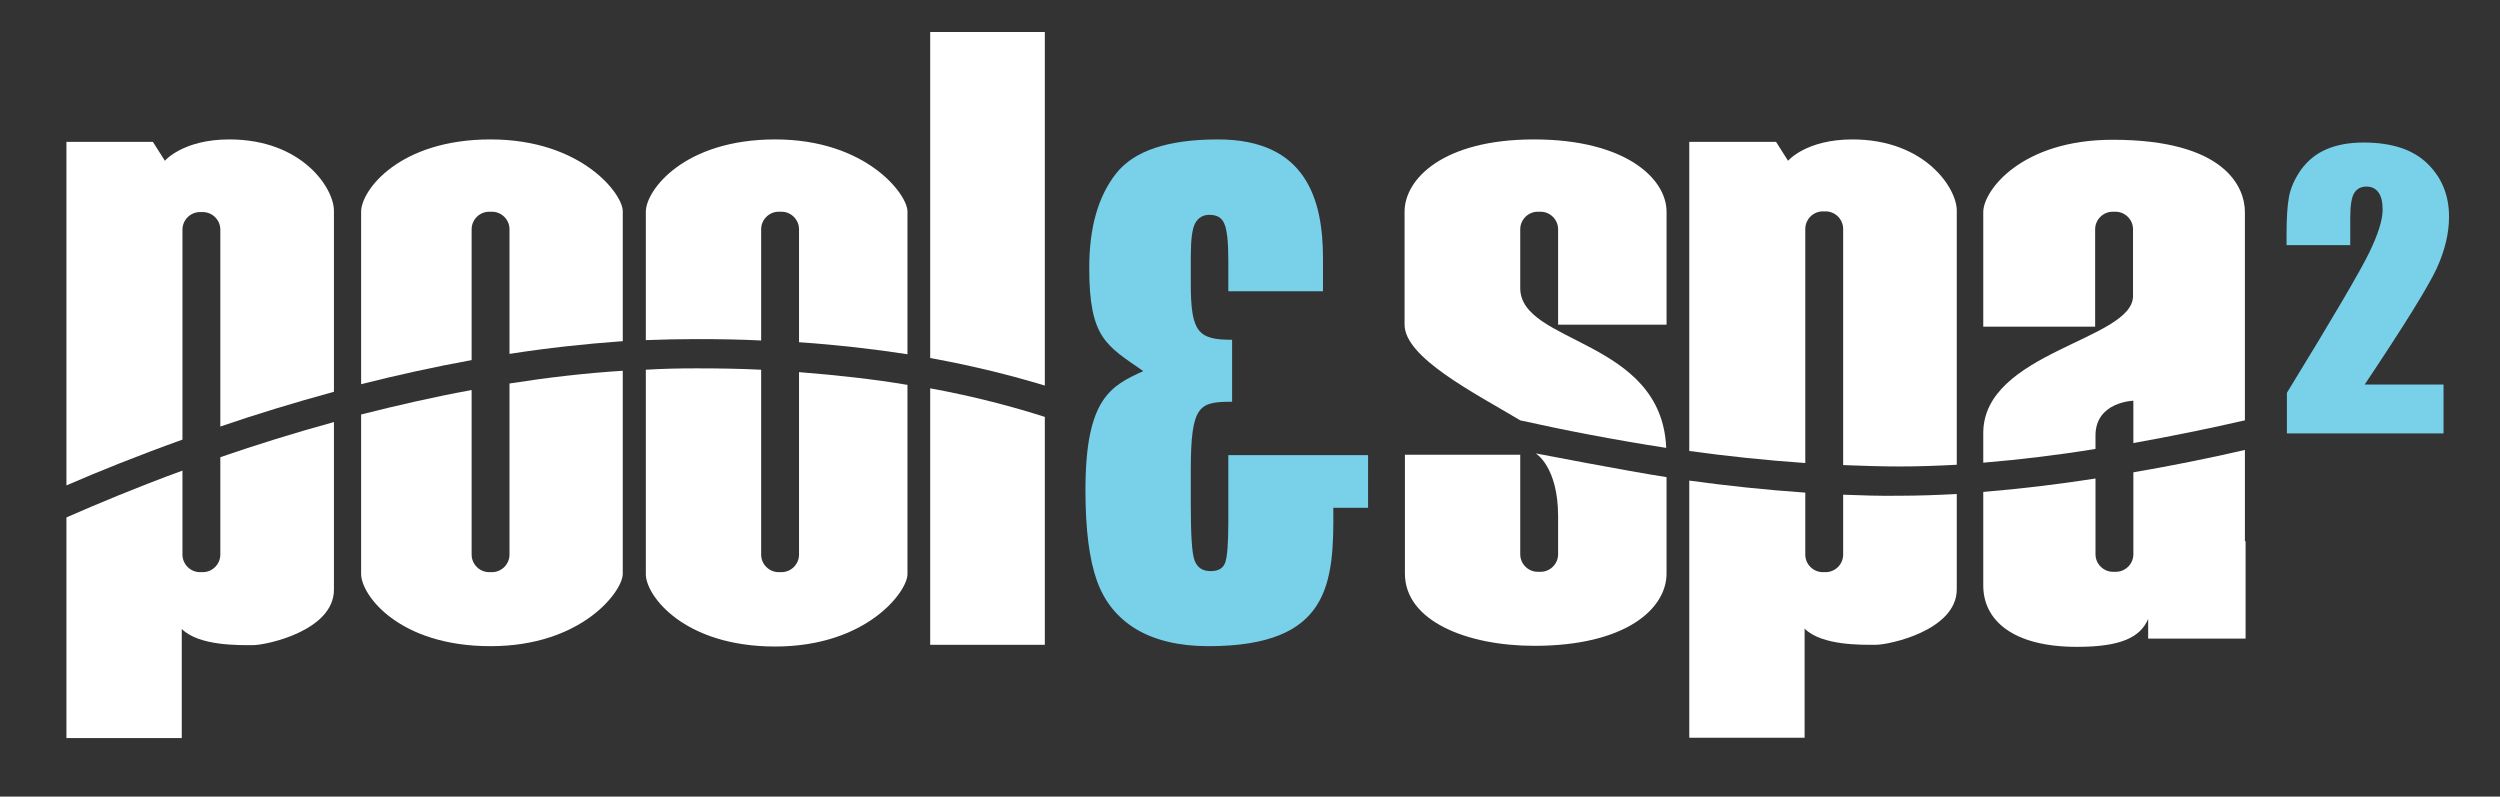 <?xml version="1.0" encoding="utf-8"?>
<!-- Generator: Adobe Illustrator 26.0.1, SVG Export Plug-In . SVG Version: 6.00 Build 0)  -->
<svg version="1.1" xmlns="http://www.w3.org/2000/svg" xmlns:xlink="http://www.w3.org/1999/xlink" x="0px" y="0px"
	 viewBox="0 0 726.2 231.4" style="enable-background:new 0 0 726.2 231.4;" xml:space="preserve">
<rect x="0" y="0" width="726.2" height="231.4" fill="#333333" stroke="none"/>
<style type="text/css">
	.st0{fill:#FFFFFF;}
	.st1{fill:#78D0E9;}
</style>
<g id="BACKGROUND">
</g>
<g id="LOGO">
	<g>
		<g>
			<g>
				<path class="st0" d="M225.2,40.5c-26.6,0-37.6,14.8-37.6,21c0,0.1,0,0.3,0,0.5c0,0,0,16.7,0,36.8c4.9-0.2,9.8-0.3,14.7-0.3
					c6.5,0,12.8,0.1,18.8,0.4V66.6c0-2.8,2.3-5.1,5.1-5.1h0.8c2.8,0,5.1,2.3,5.1,5.1v32.8c11.4,0.8,21.8,2,31.5,3.5
					c0-21.9,0-41,0-41c0-0.2,0-0.4,0-0.5C263.6,56.5,251.7,40.5,225.2,40.5z"/>
				<path class="st0" d="M232.1,161.1c0,2.8-2.3,5.1-5.1,5.1h-0.8c-2.8,0-5.1-2.3-5.1-5.1v-53.7c-6-0.3-12.3-0.4-18.8-0.4
					c-4.9,0-9.8,0.1-14.7,0.4c0,25.8,0,53.9,0,58.9c0,0.2,0,0.4,0,0.5c0,6.2,11,21,37.6,21c26.6,0,38.4-16,38.4-21
					c0-0.1,0-0.3,0-0.5c0-4.4,0-29.9,0-54.5c-9.5-1.6-20-2.8-31.5-3.7V161.1z"/>
				<path class="st0" d="M148,161.1c0,2.8-2.3,5.1-5.1,5.1h-0.8c-2.8,0-5.1-2.3-5.1-5.1v-47.8c-11,2-21.8,4.5-32.1,7.1
					c0,21.5,0,41.6,0,45.8c0,0.2,0,0.4,0,0.5c0,6.2,11,21,37.6,21c26.6,0,38.4-16,38.4-21c0-0.1,0-0.3,0-0.5c0-4.6,0-32.7,0-58.5
					c-11.1,0.7-22.1,2-32.9,3.7V161.1z"/>
				<path class="st0" d="M142.5,40.5c-26.6,0-37.6,14.8-37.6,21c0,0.1,0,0.3,0,0.5c0,0,0,24.4,0,49.6c10.3-2.6,21.1-5,32.1-7v-38
					c0-2.8,2.3-5.1,5.1-5.1h0.8c2.8,0,5.1,2.3,5.1,5.1v36.2c10.8-1.7,21.8-2.9,32.9-3.7c0-20.2,0-37.2,0-37.2c0-0.2,0-0.4,0-0.5
					C181,56.5,169.1,40.5,142.5,40.5z"/>
				<path class="st0" d="M64,161.1c0,2.8-2.3,5.1-5.1,5.1h-0.8c-2.8,0-5.1-2.3-5.1-5.1v-24.4c-13.4,4.9-24.8,9.7-33.7,13.6v64.1
					h33.5v-31.7c5,5,16.8,4.7,20.7,4.7c3.9,0,23.5-4.2,23.5-16.1c0-5.3,0-26.4,0-48.7c-11.7,3.2-22.8,6.7-33,10.2V161.1z"/>
				<path class="st0" d="M66.6,40.5c-13.5,0-18.7,6.2-18.7,6.2l-3.5-5.5H19.3V141c9.2-4,20.6-8.6,33.7-13.3v-61
					c0-2.8,2.3-5.1,5.1-5.1h0.8c2.8,0,5.1,2.3,5.1,5.1v57.2c10.2-3.5,21.3-6.9,33-10.1c0-25.1,0-49.3,0-52.6
					C97,54.7,87.8,40.5,66.6,40.5z"/>
				<path class="st0" d="M270.2,9.3v94.7c12.7,2.3,23.7,5.1,33.3,8V9.3H270.2z"/>
				<path class="st0" d="M270.2,187.3h33.3v-66.2c-9.1-2.9-20.2-5.9-33.3-8.3V187.3z"/>
			</g>
			<g>
				<path class="st0" d="M452.6,150v11c0,2.8-2.3,5.1-5.1,5.1h-0.8c-2.8,0-5.1-2.3-5.1-5.1v-28.9h-33.5c0,15.2,0,28.3,0,34.5
					c0,13.8,18,21,37.6,21c26.6,0,38.4-10.8,38.4-21c0-5.3,0-14.7,0-28c-11.1-1.7-38-6.9-38-6.9S452.6,135.5,452.6,150z"/>
				<path class="st0" d="M445.6,40.5c-26.6,0-37.6,11.6-37.6,21c0,5.7,0,18.6,0,32.8c0,9.6,20.4,19.9,33.6,27.8
					c12.5,2.8,26.9,5.6,42.4,8c-1.3-31.7-42.4-30.1-42.4-46.4V66.6c0-2.8,2.3-5.1,5.1-5.1h0.8c2.8,0,5.1,2.3,5.1,5.1v27.7h31.5
					c0-18,0-26.9,0-32.8C484.1,51.9,472.2,40.5,445.6,40.5z"/>
				<path class="st0" d="M608.7,126.5c0-9.8,11-10.1,11-10.1v12.3c11.1-2,22-4.2,32.4-6.6c0-22.5,0-47,0-56.2c0-2.4,0-3.8,0-3.8
					c0-0.2,0-0.3,0-0.5c0-7.2-5.7-21-38.4-21c-26.6,0-37.6,14.8-37.6,21c0,0.1,0,0.3,0,0.5c0,0,0,14.6,0,32.8h32.5V66.6
					c0-2.8,2.3-5.1,5.1-5.1h0.8c2.8,0,5.1,2.3,5.1,5.1V86c0,12.8-43.5,16.2-43.5,39.8c0,0,0,3.5,0,8.6c10.7-0.9,21.7-2.2,32.6-4
					C608.7,129,608.7,127.6,608.7,126.5z"/>
				<path class="st0" d="M652.1,157.3c0-6.6,0-16.1,0-26.6c-10.4,2.4-21.3,4.6-32.4,6.5v23.8c0,2.8-2.3,5.1-5.1,5.1h-0.8
					c-2.8,0-5.1-2.3-5.1-5.1c0-7.2,0-15.2,0-22c-10.9,1.7-21.8,3-32.6,3.9c0,10.1,0,21.9,0,27.2c0,10,8.5,17.8,27.2,17.8
					c12.9,0,18.4-2.8,20.7-8.1v5.7h28.3v-28.3H652.1z"/>
				<path class="st0" d="M535.4,143.7v17.4c0,2.8-2.3,5.1-5.1,5.1h-0.8c-2.8,0-5.1-2.3-5.1-5.1v-18c-11.5-0.8-22.8-2-33.7-3.5v74.7
					h33.5v-31.7c5,5,16.8,4.7,20.7,4.7c3.9,0,23.5-4.2,23.5-16.1c0-3.6,0-14.3,0-27.7c-5.6,0.3-11.2,0.5-16.6,0.5
					C546.3,144.1,540.8,143.9,535.4,143.7z"/>
				<path class="st0" d="M538.1,40.5c-13.5,0-18.7,6.2-18.7,6.2l-3.5-5.5h-25.2V131c10.8,1.5,22.2,2.7,33.7,3.5v-68
					c0-2.8,2.3-5.1,5.1-5.1h0.8c2.8,0,5.1,2.3,5.1,5.1v68.6c5.5,0.2,10.9,0.4,16.4,0.4c5.4,0,11-0.2,16.6-0.5c0-30.7,0-69.7,0-73.9
					C568.4,54.7,559.2,40.5,538.1,40.5z"/>
			</g>
			<path class="st1" d="M709.8,111.8v14.1h-45.5l0-11.8c13.5-22,21.5-35.7,24-40.9c2.5-5.2,3.8-9.3,3.8-12.3c0-2.3-0.4-3.9-1.2-5
				c-0.8-1.1-1.9-1.7-3.5-1.7c-1.6,0-2.7,0.6-3.5,1.8c-0.8,1.2-1.2,3.7-1.2,7.3v7.9h-18.5v-3c0-4.6,0.2-8.3,0.7-11
				c0.5-2.7,1.7-5.3,3.5-7.9c1.9-2.6,4.3-4.6,7.3-5.9c3-1.3,6.6-2,10.8-2c8.2,0,14.4,2,18.6,6.1c4.2,4.1,6.3,9.2,6.3,15.5
				c0,4.7-1.2,9.8-3.6,15s-9.4,16.5-20.9,33.7H709.8z"/>
			<path class="st1" d="M397.4,132.2h-10.1h-18.8h-11.7v19.5c0,6.1-0.3,10-0.9,11.7c-0.6,1.7-2,2.5-4.2,2.5c-2.4,0-3.9-1-4.7-3.1
				s-1.1-7.6-1.1-16.4v-9.8c0-19,2.4-19.9,12-19.9v-18c-9.8,0-12-2.1-12-16.2v-7.9c0-5,0.4-8.2,1.3-9.8c0.9-1.6,2.3-2.4,4.1-2.4
				c2.1,0,3.6,0.8,4.3,2.5c0.8,1.7,1.2,5.2,1.2,10.6v9.1h27.5V75c0-16.9-4.8-34.5-30.5-34.5c-14.6,0-24.4,3.3-29.6,9.9
				c-5.2,6.6-7.8,15.7-7.8,27.4c0,20.4,4.9,22.5,15.7,30c-9.5,4.3-16.8,8-16.8,34.6c0,11.3,1.1,20,3.3,26.2
				c2.2,6.2,6,10.9,11.5,14.2c5.4,3.2,12.4,4.9,20.9,4.9c35.4,0,36.5-18.2,36.3-40.2h10.1V132.2z"/>
		</g>
	</g>
</g>
</svg>
